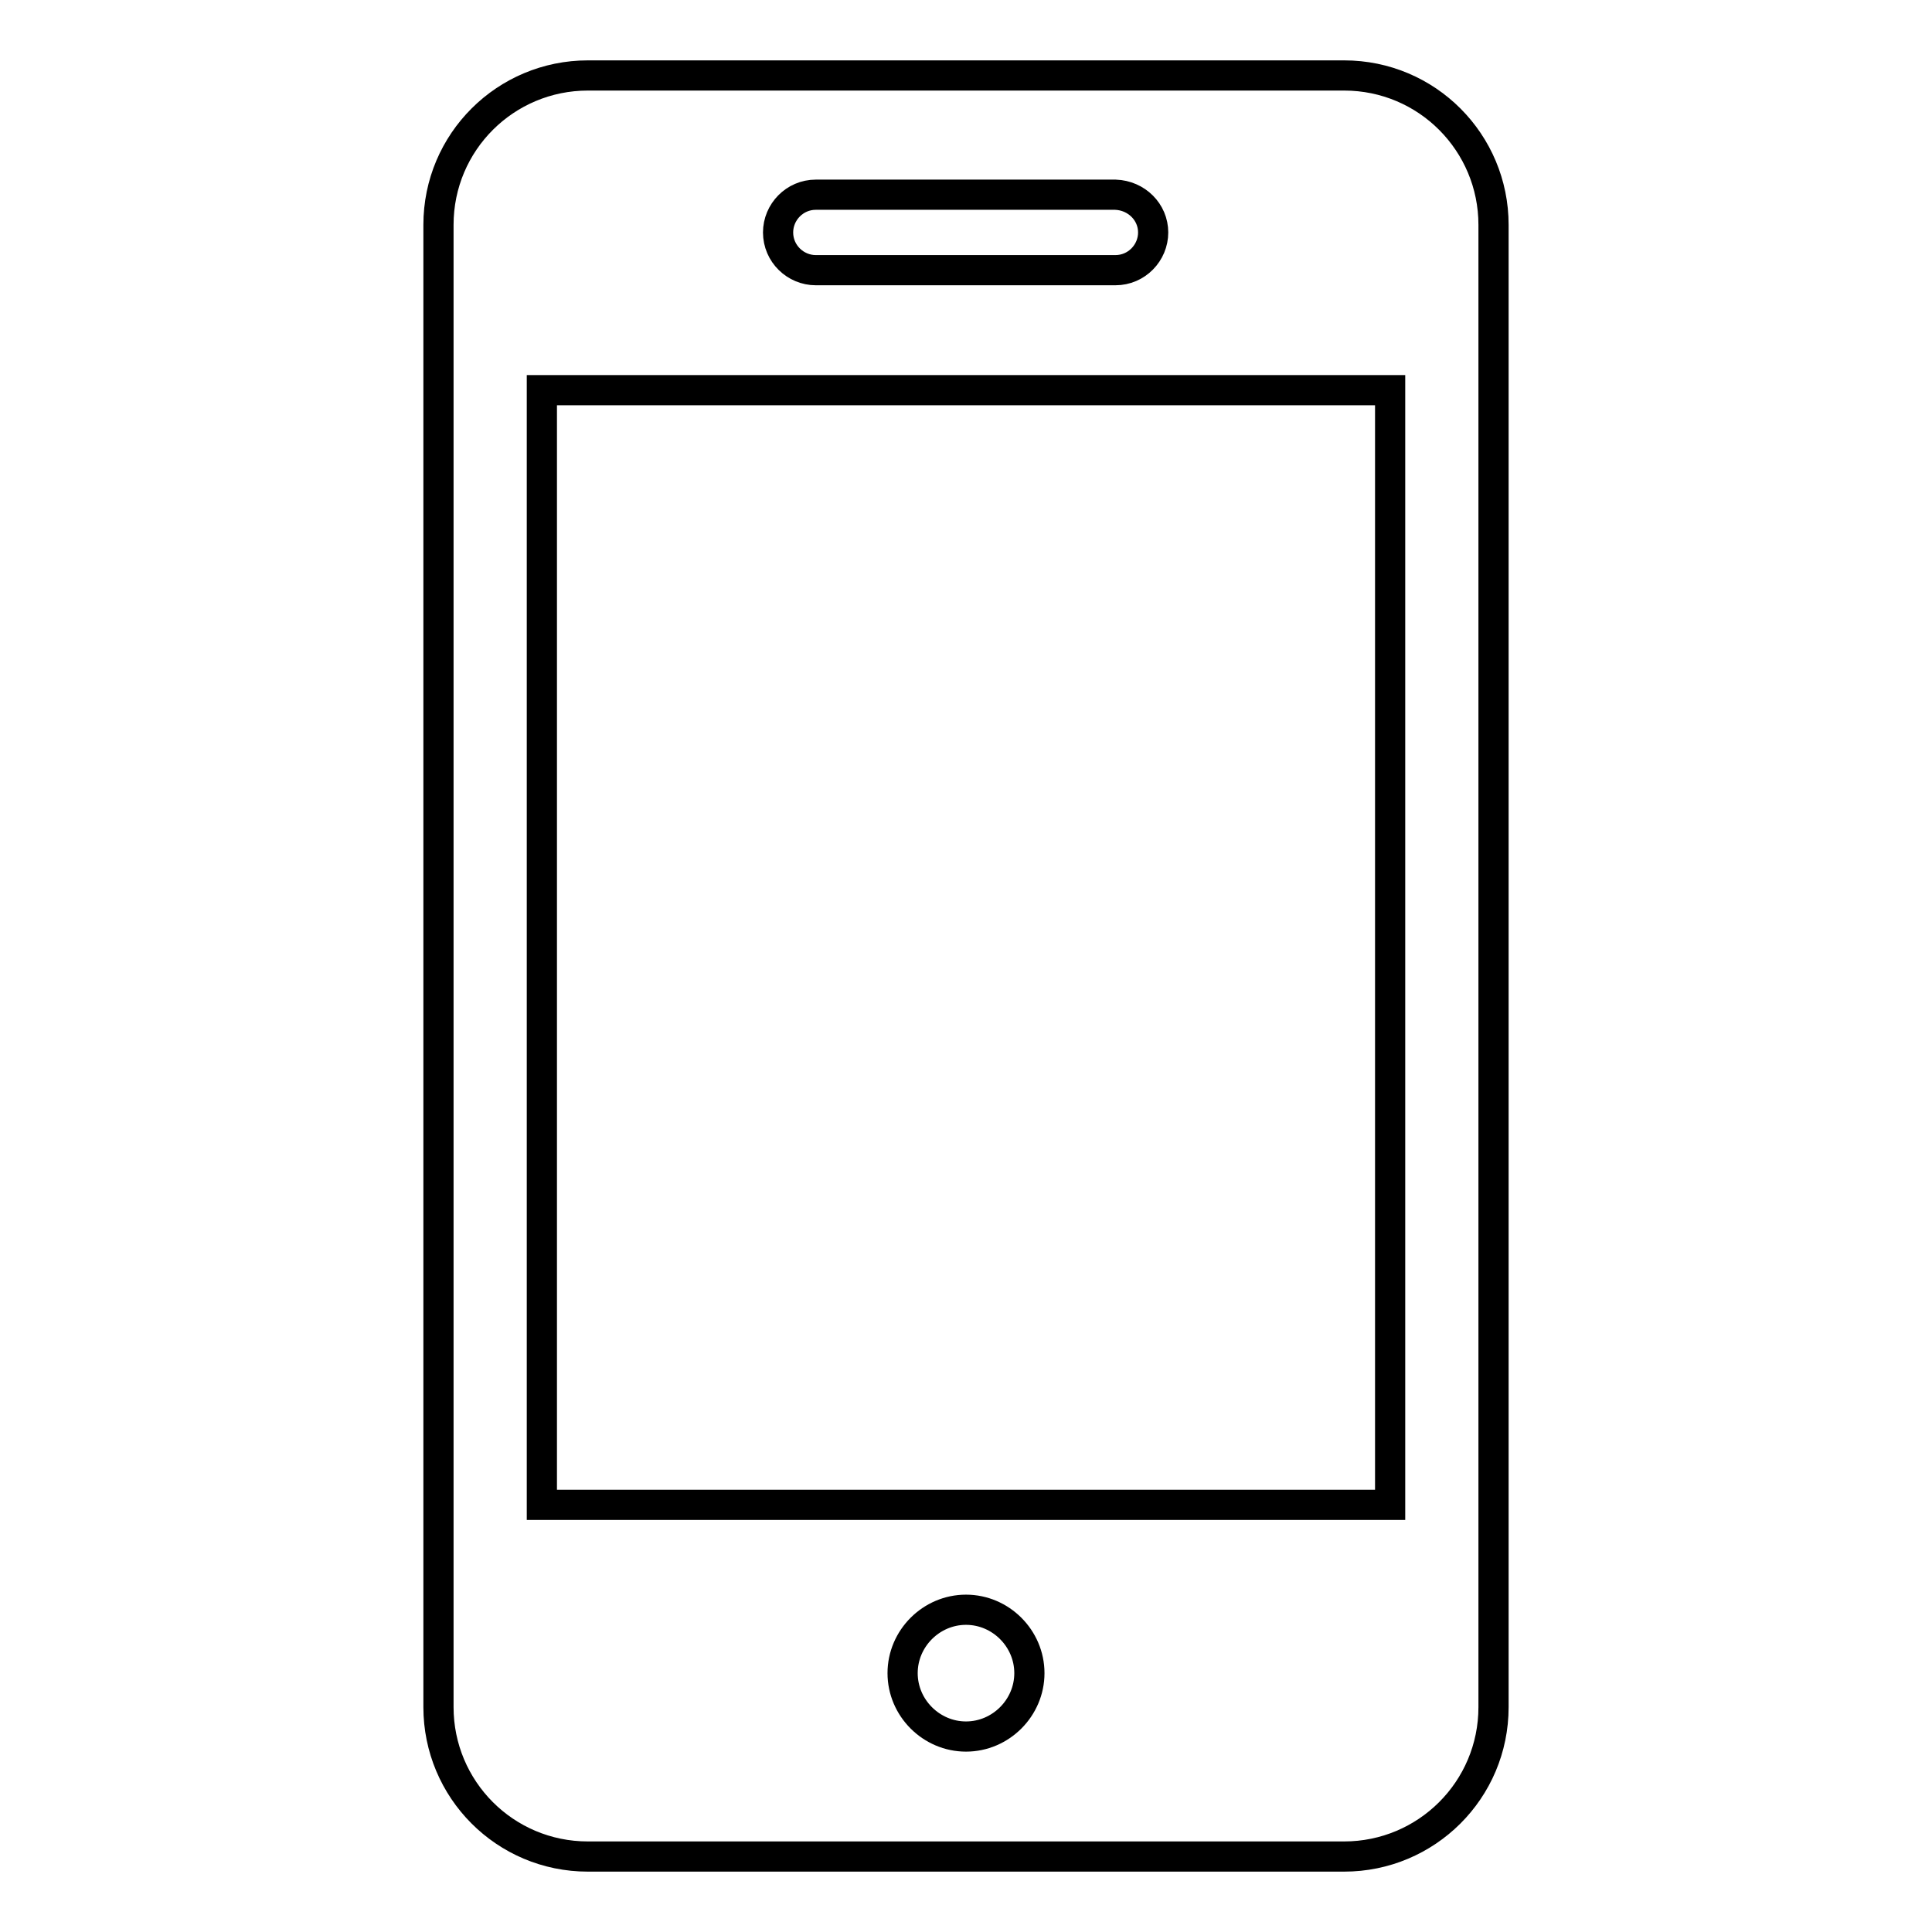 <?xml version="1.0" encoding="utf-8"?>
<!-- Svg Vector Icons : http://www.onlinewebfonts.com/icon -->
<!DOCTYPE svg PUBLIC "-//W3C//DTD SVG 1.1//EN" "http://www.w3.org/Graphics/SVG/1.1/DTD/svg11.dtd">
<svg version="1.1" xmlns="http://www.w3.org/2000/svg" xmlns:xlink="http://www.w3.org/1999/xlink" x="0px" y="0px" viewBox="0 0 256 256" enable-background="new 0 0 256 256" xml:space="preserve">
<g><g><path stroke-width="4" fill-opacity="0" stroke="#000000"  d="M197.9,226.2c0,11-8.9,19.8-19.8,19.8H77.9c-11,0-19.8-8.9-19.8-19.8V29.8c0-11,8.9-19.8,19.8-19.8h100.2c11,0,19.8,8.9,19.8,19.8L197.9,226.2L197.9,226.2z"/><path stroke-width="4" fill-opacity="0" stroke="#000000"  d="M152.8,30.8c0,2.7-2.2,5-5,5h-39.7c-2.7,0-5-2.2-5-5l0,0c0-2.7,2.2-5,5-5h39.7C150.6,25.9,152.8,28.1,152.8,30.8L152.8,30.8z"/><path stroke-width="4" fill-opacity="0" stroke="#000000"  d="M71.8,51.7h112.4v147.7H71.8V51.7z"/><path stroke-width="4" fill-opacity="0" stroke="#000000"  d="M136.4,221.7c0,4.6-3.8,8.4-8.4,8.4c-4.6,0-8.4-3.8-8.4-8.4c0-4.6,3.8-8.4,8.4-8.4C132.6,213.3,136.4,217.1,136.4,221.7z"/></g></g>
</svg>
